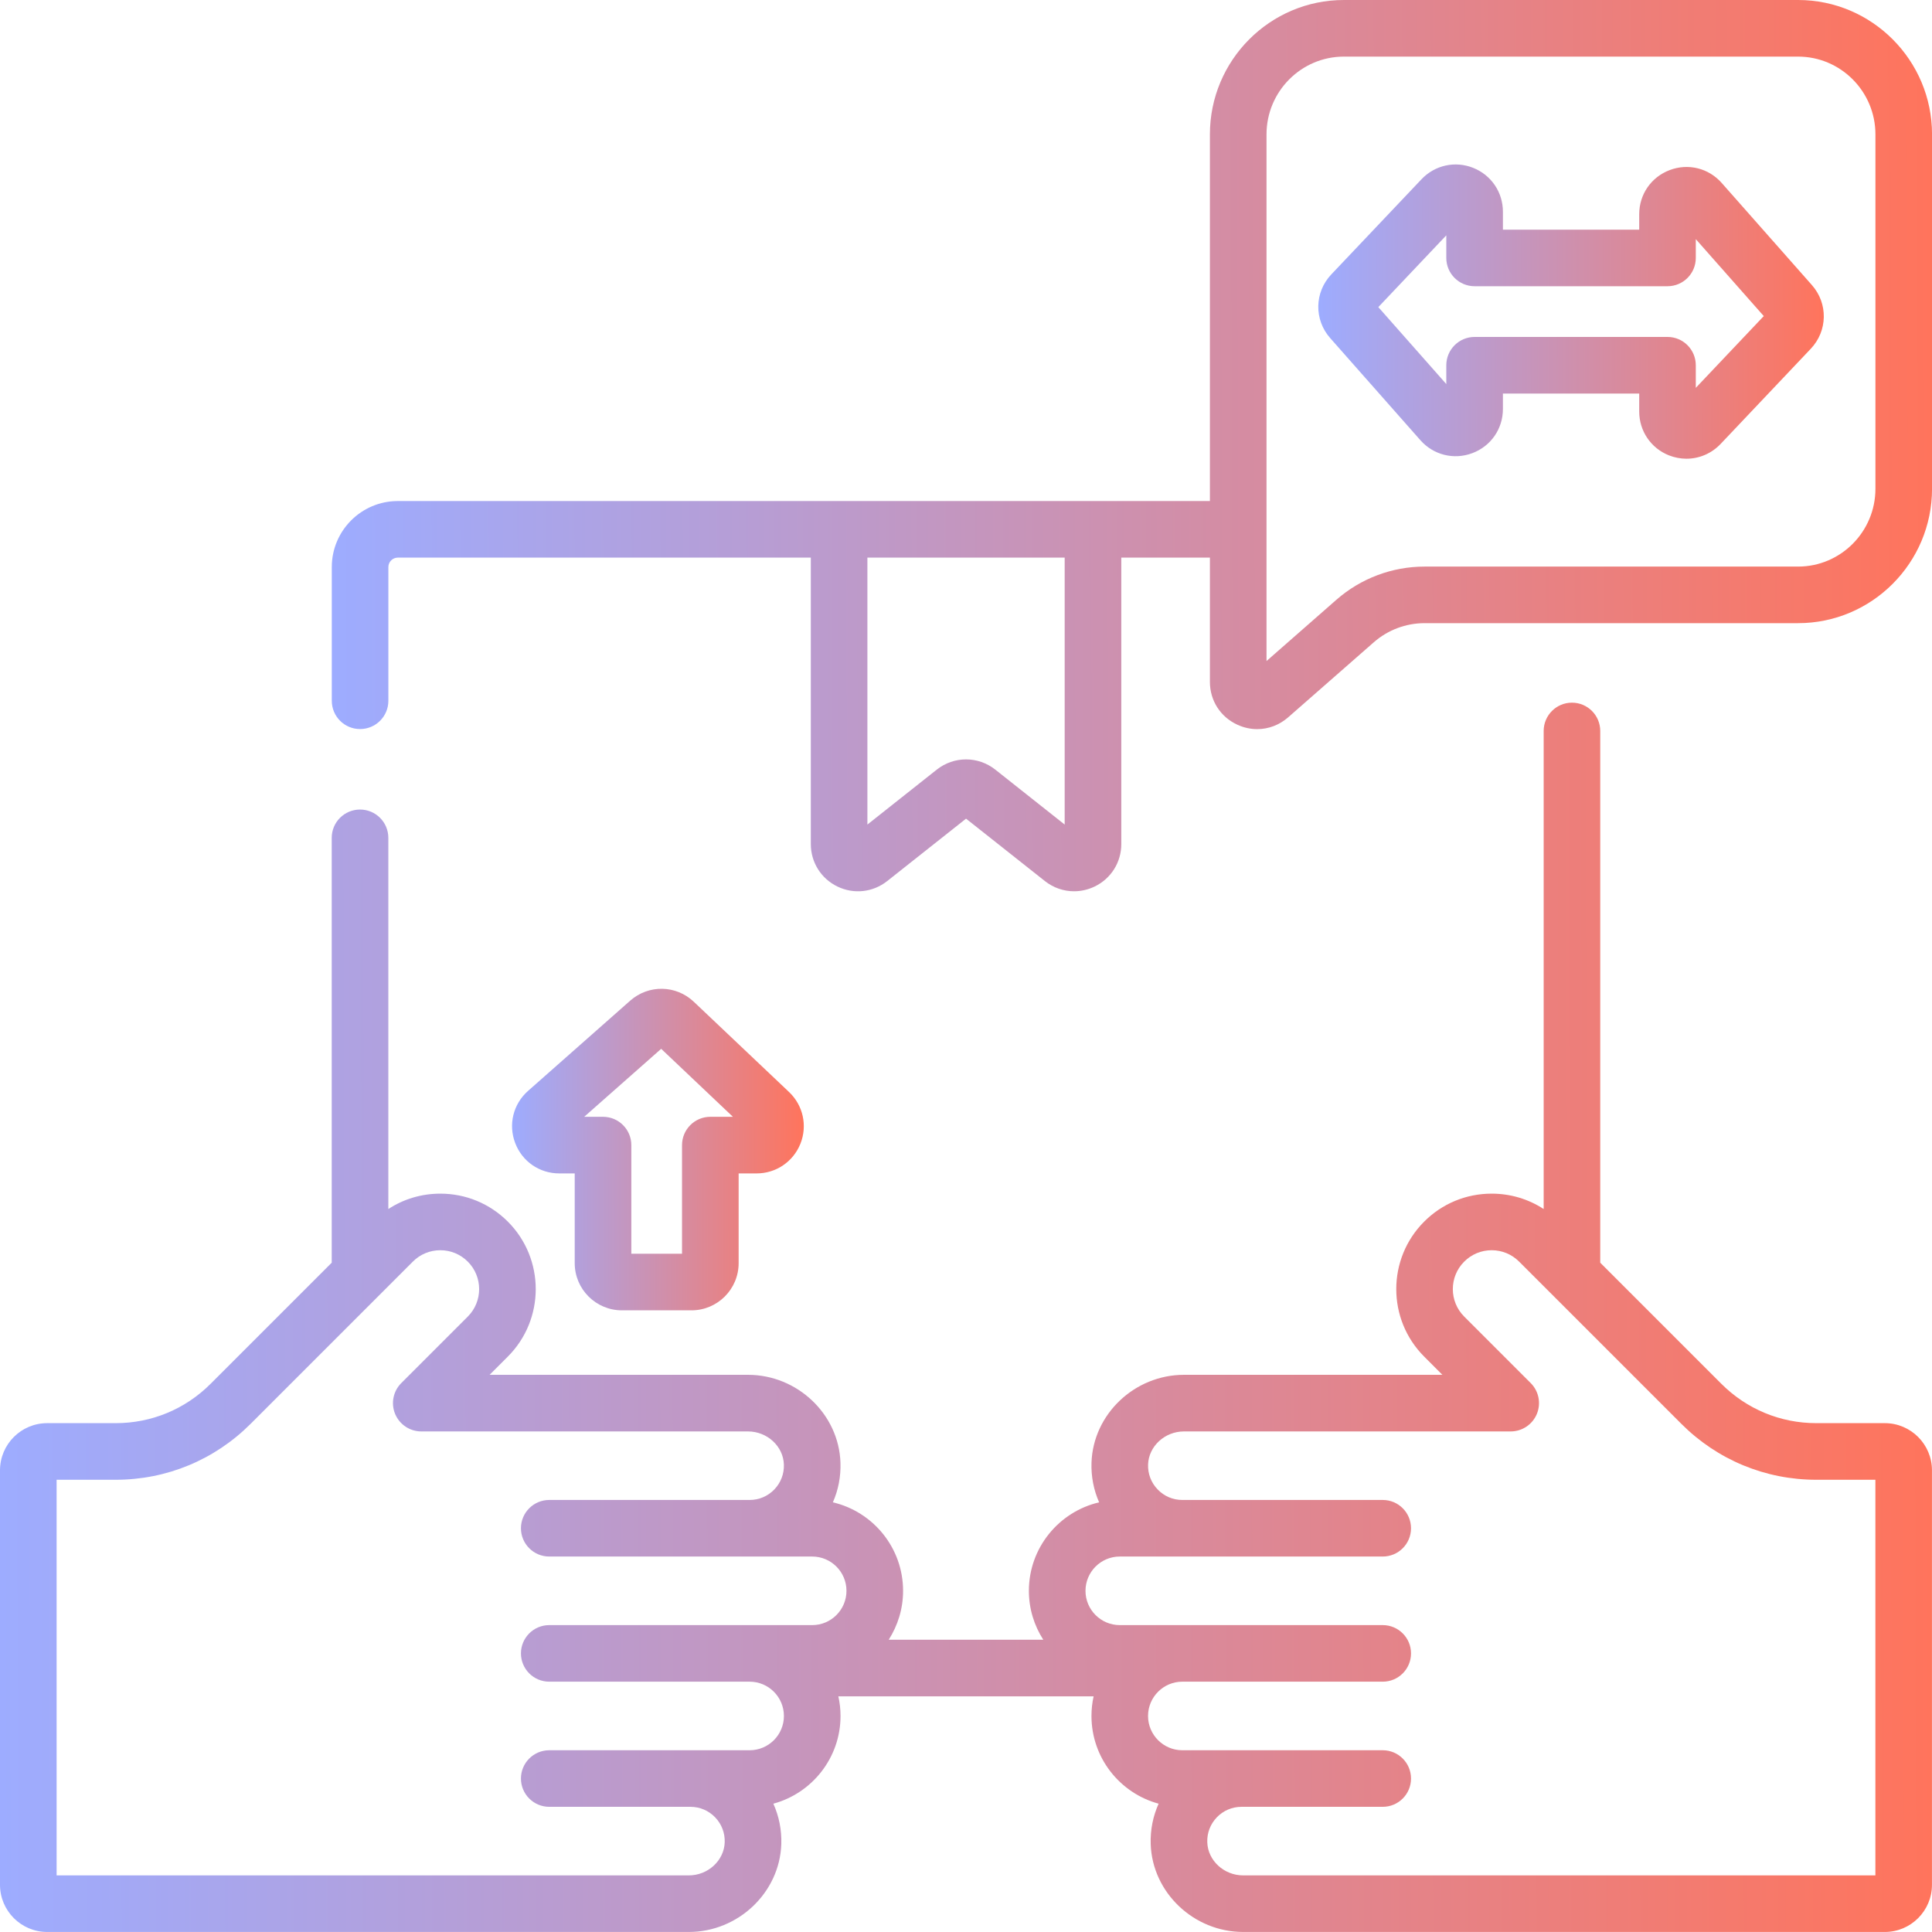 <svg width="53" height="53" viewBox="0 0 53 53" fill="none" xmlns="http://www.w3.org/2000/svg">
<path d="M17.06 35.946H18.969C19.682 35.946 20.263 35.366 20.263 34.652V32.19H20.756C21.288 32.19 21.76 31.87 21.958 31.375C22.155 30.88 22.032 30.323 21.645 29.956L19.034 27.482C18.544 27.018 17.793 27.005 17.287 27.452L14.486 29.926C14.079 30.286 13.94 30.846 14.132 31.354C14.324 31.862 14.799 32.19 15.342 32.19H15.766V34.652C15.766 35.366 16.347 35.946 17.06 35.946ZM18.138 28.772L20.106 30.637H19.486C19.058 30.637 18.71 30.985 18.71 31.413V34.394H17.319V31.413C17.319 30.985 16.971 30.637 16.543 30.637H16.026L18.138 28.772Z" fill="url(#paint0_linear_481_13338)"/>
<path d="M49.326 0H36.866C34.839 0 33.191 1.653 33.191 3.686V13.745H10.913C9.914 13.745 9.102 14.557 9.102 15.556V19.224C9.102 19.653 9.449 20 9.878 20C10.307 20 10.654 19.653 10.654 19.224V15.556C10.654 15.414 10.77 15.297 10.913 15.297H22.243V23.155C22.243 23.655 22.523 24.102 22.973 24.32C23.424 24.538 23.947 24.48 24.34 24.169L26.501 22.458L28.663 24.169C28.897 24.355 29.179 24.45 29.464 24.45C29.655 24.45 29.848 24.407 30.029 24.32C30.48 24.102 30.76 23.655 30.76 23.155V15.297H33.191V18.706C33.191 19.22 33.482 19.672 33.951 19.884C34.125 19.963 34.308 20.002 34.489 20.002C34.795 20.002 35.095 19.891 35.338 19.678L37.685 17.621C38.071 17.282 38.566 17.095 39.08 17.095H49.326C51.352 17.095 53.001 15.442 53.001 13.409V3.686C53.001 1.653 51.352 0 49.326 0V0ZM29.207 22.62L27.304 21.113C26.831 20.739 26.171 20.739 25.698 21.113L23.795 22.62V15.297H29.207V22.62H29.207ZM51.448 13.409C51.448 14.586 50.496 15.543 49.326 15.543H39.08C38.19 15.543 37.331 15.866 36.661 16.453L34.744 18.134V3.686C34.744 2.51 35.696 1.553 36.866 1.553H49.326C50.496 1.553 51.448 2.51 51.448 3.686V13.409Z" fill="url(#paint1_linear_481_13338)"/>
<path d="M47.231 5.019C46.872 4.612 46.311 4.473 45.804 4.666C45.296 4.858 44.968 5.333 44.968 5.876V6.3H41.229V5.807C41.229 5.274 40.909 4.802 40.414 4.605C39.919 4.407 39.362 4.53 38.996 4.917L36.521 7.528C36.057 8.018 36.044 8.769 36.491 9.275L38.965 12.076C39.325 12.483 39.885 12.622 40.393 12.43C40.901 12.238 41.229 11.763 41.229 11.22V10.796H44.968V11.289C44.968 11.822 45.287 12.294 45.782 12.491C45.939 12.553 46.103 12.584 46.264 12.584C46.611 12.584 46.95 12.443 47.201 12.179L49.675 9.567C50.139 9.077 50.152 8.327 49.706 7.821L47.231 5.019ZM46.52 10.64V10.02C46.52 9.591 46.173 9.243 45.744 9.243H40.453C40.024 9.243 39.676 9.591 39.676 10.02V10.536L37.811 8.425L39.676 6.456V7.076C39.676 7.505 40.024 7.852 40.453 7.852H45.744C46.173 7.852 46.52 7.505 46.52 7.076V6.56L48.385 8.671L46.52 10.64Z" fill="url(#paint2_linear_481_13338)"/>
<path d="M51.706 39.041H49.827C48.843 39.041 47.919 38.658 47.223 37.963L43.899 34.639V20.053C43.899 19.624 43.552 19.276 43.123 19.276C42.694 19.276 42.347 19.624 42.347 20.053V33.167C41.926 32.892 41.435 32.745 40.92 32.745C40.221 32.745 39.563 33.017 39.069 33.512C38.048 34.533 38.048 36.194 39.069 37.215L39.568 37.715H32.48C31.125 37.715 29.988 38.795 29.943 40.123C29.93 40.505 30.003 40.875 30.152 41.213C29.049 41.47 28.225 42.461 28.225 43.641C28.225 44.134 28.371 44.594 28.62 44.982H24.38C24.628 44.594 24.774 44.135 24.774 43.641C24.774 42.461 23.951 41.47 22.848 41.213C22.997 40.875 23.069 40.505 23.056 40.123C23.012 38.795 21.874 37.715 20.52 37.715H13.431L13.931 37.215C14.952 36.194 14.952 34.533 13.931 33.512C13.436 33.017 12.778 32.745 12.079 32.745C11.565 32.745 11.074 32.892 10.653 33.167V22.984C10.653 22.555 10.305 22.208 9.877 22.208C9.448 22.208 9.1 22.555 9.1 22.984V34.639L5.776 37.963C5.081 38.658 4.156 39.041 3.173 39.041H1.294C0.58 39.041 0 39.621 0 40.335V51.705C0 52.419 0.58 52.999 1.294 52.999H18.896C20.25 52.999 21.388 51.919 21.433 50.591C21.446 50.202 21.37 49.824 21.215 49.48C22.275 49.194 23.058 48.223 23.058 47.074C23.058 46.889 23.037 46.708 22.998 46.535H30.001C29.962 46.708 29.942 46.889 29.942 47.074C29.942 48.223 30.724 49.194 31.784 49.48C31.629 49.824 31.554 50.202 31.567 50.591C31.611 51.919 32.749 52.999 34.103 52.999H51.706C52.419 52.999 52.999 52.419 52.999 51.705V40.335C52.999 39.621 52.419 39.041 51.706 39.041ZM20.565 48.014H18.941H15.068C14.639 48.014 14.291 48.361 14.291 48.79C14.291 49.219 14.639 49.566 15.068 49.566H18.941C19.198 49.566 19.438 49.668 19.617 49.853C19.796 50.038 19.889 50.282 19.881 50.539C19.864 51.04 19.422 51.447 18.896 51.447H1.553V40.594H3.173C4.571 40.594 5.885 40.049 6.874 39.061L11.325 34.61C11.526 34.408 11.794 34.297 12.079 34.297C12.364 34.297 12.631 34.408 12.833 34.61C13.248 35.025 13.248 35.702 12.833 36.117L11.008 37.942C10.786 38.164 10.719 38.498 10.839 38.788C10.96 39.078 11.243 39.268 11.557 39.268H20.52C21.046 39.268 21.488 39.675 21.504 40.175C21.513 40.433 21.419 40.676 21.241 40.861C21.062 41.046 20.822 41.148 20.565 41.148H15.068C14.639 41.148 14.291 41.495 14.291 41.924C14.291 42.353 14.639 42.7 15.068 42.7H20.565H22.281C22.8 42.7 23.221 43.122 23.221 43.641C23.221 44.159 22.8 44.581 22.281 44.581H20.565H15.068C14.639 44.581 14.291 44.928 14.291 45.357C14.291 45.786 14.639 46.133 15.068 46.133H20.565C21.083 46.133 21.505 46.555 21.505 47.074C21.505 47.592 21.083 48.014 20.565 48.014ZM51.447 51.447H34.103C33.577 51.447 33.135 51.04 33.119 50.539C33.11 50.281 33.204 50.038 33.382 49.853C33.561 49.668 33.801 49.566 34.058 49.566H37.932C38.361 49.566 38.708 49.219 38.708 48.79C38.708 48.361 38.361 48.014 37.932 48.014H34.058H32.434C31.916 48.014 31.494 47.592 31.494 47.074C31.494 46.555 31.916 46.133 32.434 46.133H37.932C38.361 46.133 38.708 45.786 38.708 45.357C38.708 44.928 38.361 44.581 37.932 44.581H32.434H30.718C30.2 44.581 29.778 44.159 29.778 43.641C29.778 43.122 30.2 42.7 30.718 42.7H32.434H37.932C38.361 42.7 38.708 42.353 38.708 41.924C38.708 41.495 38.361 41.148 37.932 41.148H32.434C32.177 41.148 31.937 41.046 31.759 40.861C31.58 40.676 31.486 40.433 31.495 40.175C31.512 39.675 31.953 39.268 32.479 39.268H41.443C41.757 39.268 42.04 39.078 42.16 38.788C42.28 38.498 42.214 38.164 41.992 37.942L40.167 36.117C39.751 35.702 39.751 35.025 40.167 34.61C40.368 34.408 40.636 34.297 40.92 34.297C41.205 34.297 41.473 34.408 41.674 34.61L46.125 39.061C47.114 40.049 48.428 40.594 49.827 40.594H51.447V51.447Z" fill="url(#paint3_linear_481_13338)"/>
<defs>
<linearGradient id="paint0_linear_481_13338" x1="22.05" y1="31.536" x2="14.046" y2="31.547" gradientUnits="userSpaceOnUse">
<stop stop-color="#FF745C"/>
<stop offset="1" stop-color="#9DACFF"/>
</linearGradient>
<linearGradient id="paint1_linear_481_13338" x1="53.001" y1="12.225" x2="9.095" y2="12.348" gradientUnits="userSpaceOnUse">
<stop stop-color="#FF745C"/>
<stop offset="1" stop-color="#9DACFF"/>
</linearGradient>
<linearGradient id="paint2_linear_481_13338" x1="50.032" y1="8.548" x2="36.162" y2="8.585" gradientUnits="userSpaceOnUse">
<stop stop-color="#FF745C"/>
<stop offset="1" stop-color="#9DACFF"/>
</linearGradient>
<linearGradient id="paint3_linear_481_13338" x1="52.999" y1="36.138" x2="-0.008" y2="36.268" gradientUnits="userSpaceOnUse">
<stop stop-color="#FF745C"/>
<stop offset="1" stop-color="#9DACFF"/>
</linearGradient>
</defs>
</svg>
